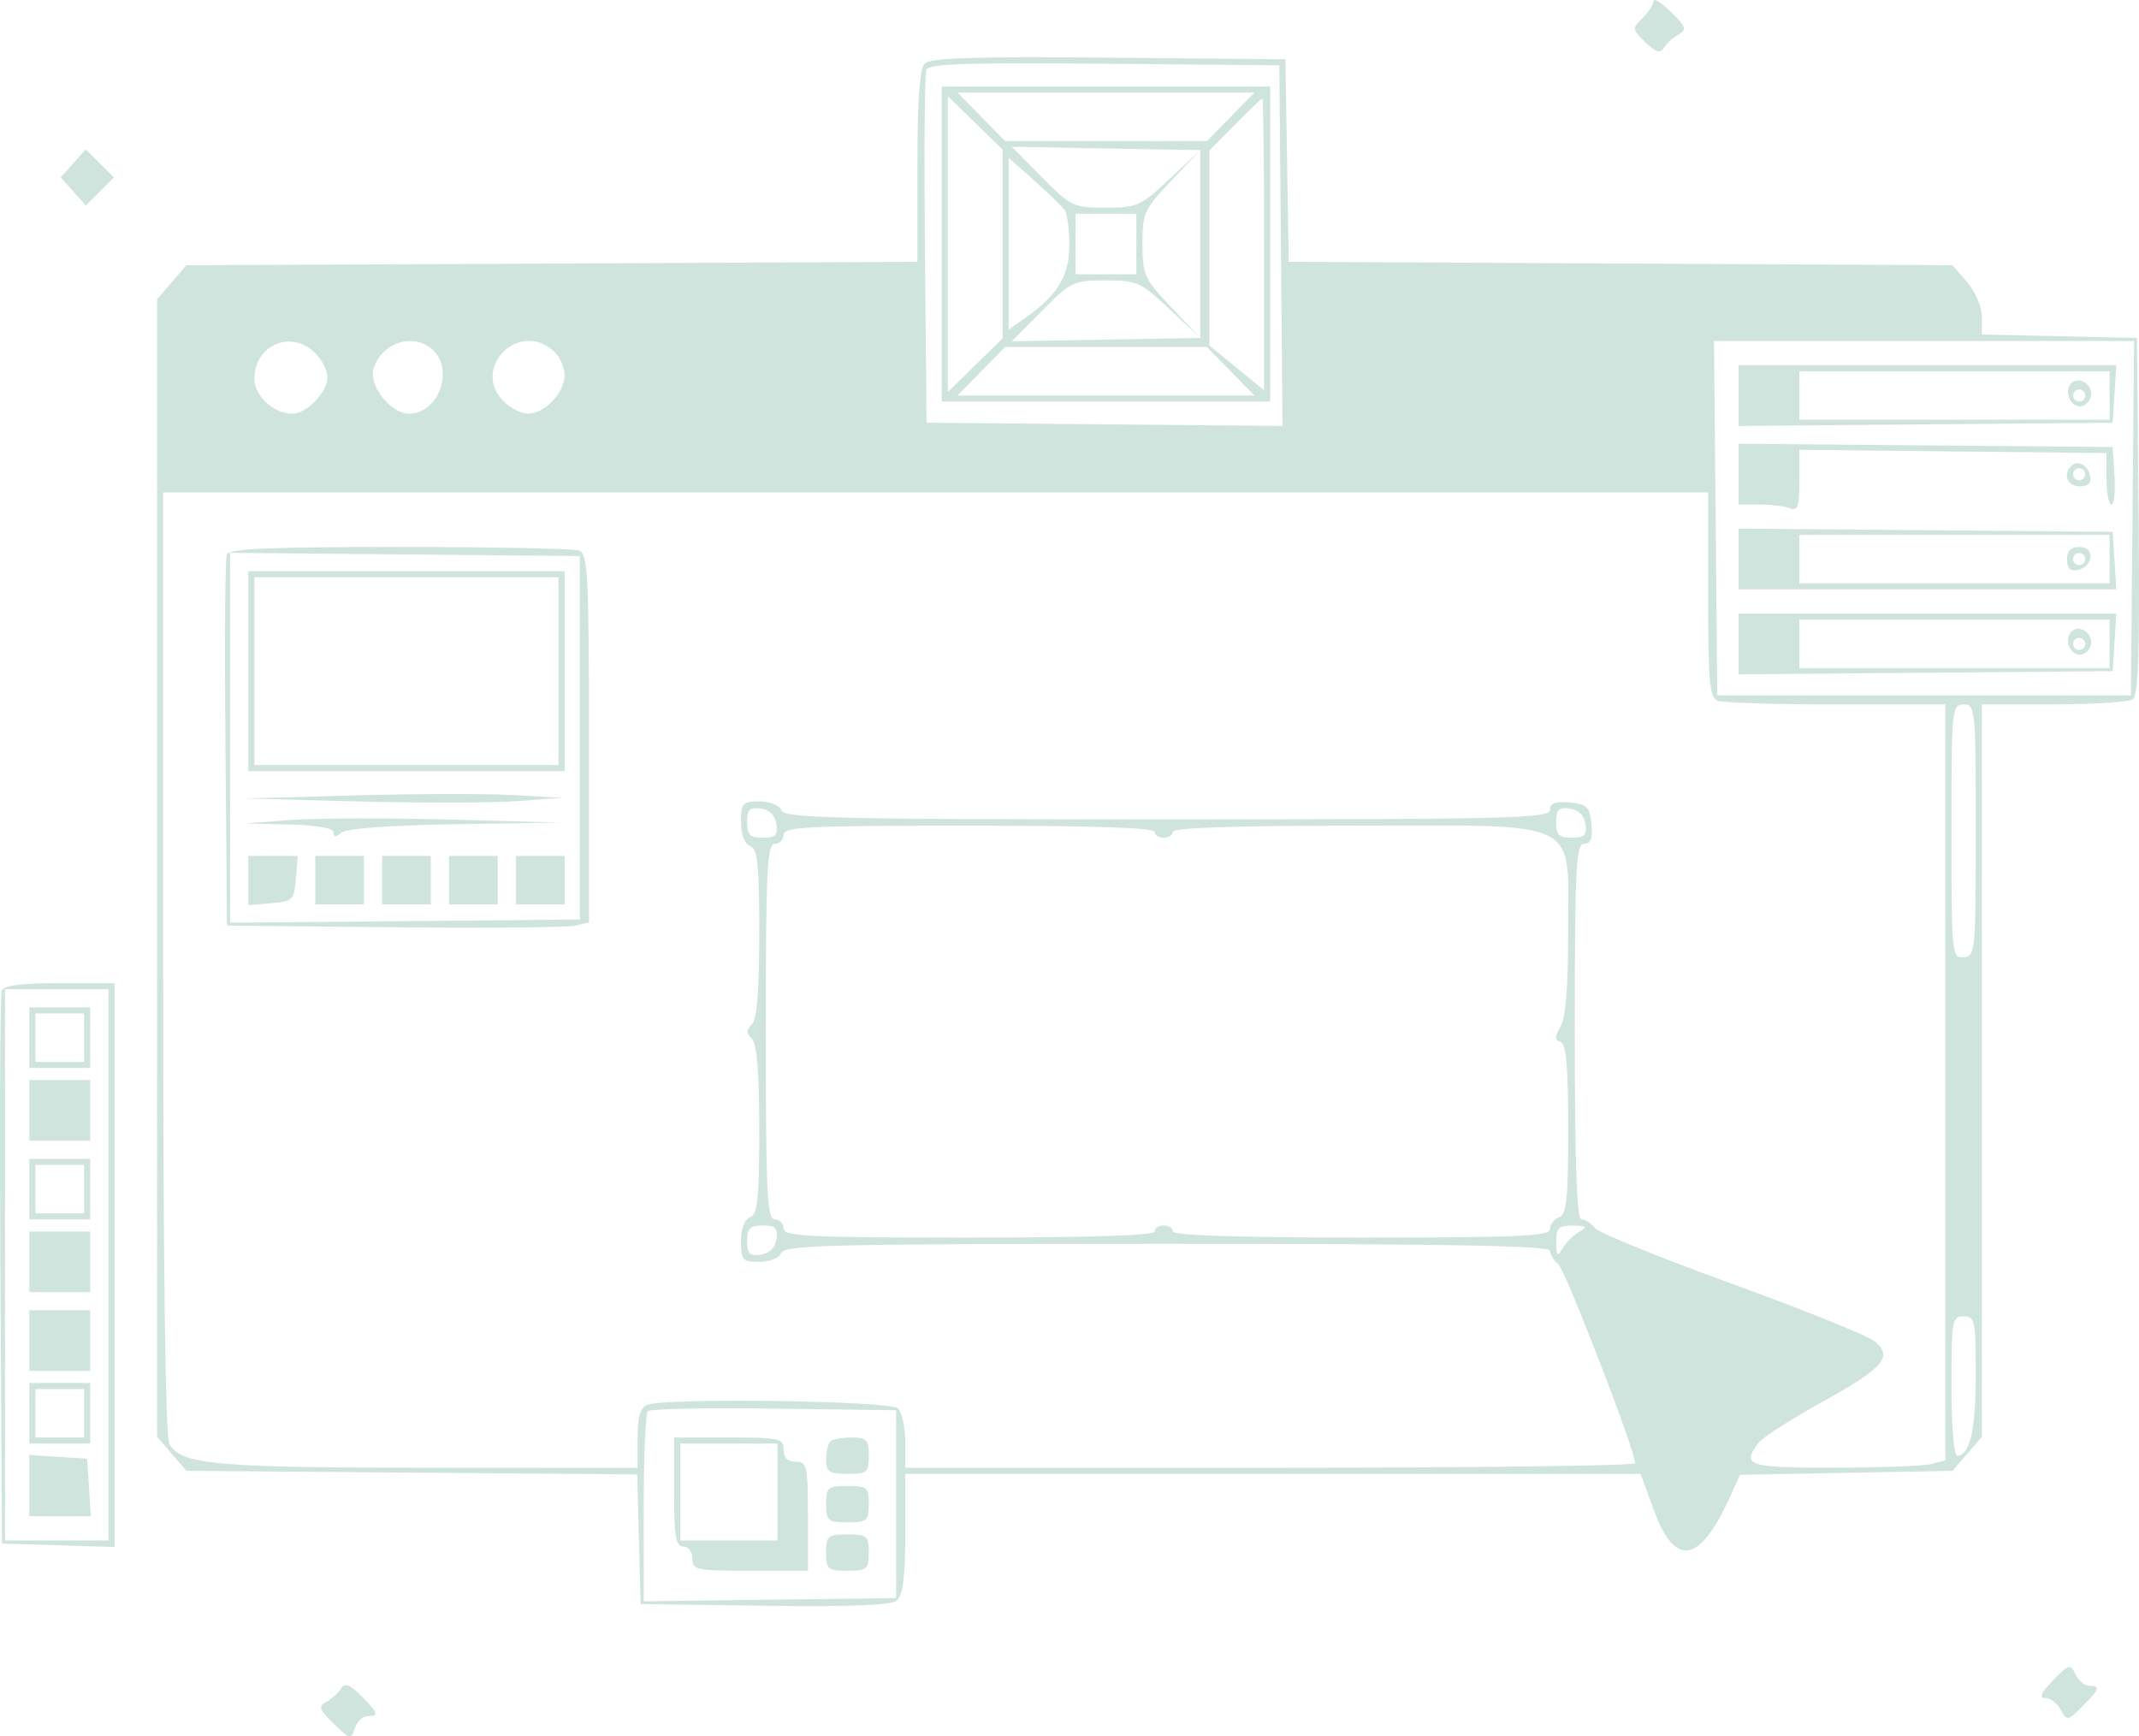 <svg width="425" height="345" viewBox="0 0 425 345" fill="none" xmlns="http://www.w3.org/2000/svg">
<g clip-path="url(#clip0_45_86)">
<path fill-rule="evenodd" clip-rule="evenodd" d="M328.515 0.216C328.515 0.894 327.537 2.418 326.342 3.602C324.251 5.675 324.273 5.856 326.923 8.398C329.02 10.409 329.9 10.672 330.607 9.495C331.118 8.645 332.422 7.457 333.505 6.852C335.222 5.895 335.031 5.326 331.994 2.37C330.08 0.508 328.515 -0.461 328.515 0.216ZM183.749 12.599C182.721 13.623 182.281 19.756 182.281 33.044V52.027L109.663 52.364L37.045 52.701L34.129 56.078L31.213 59.456V172.47V285.485L34.128 288.862L37.044 292.24L81.826 292.596L126.607 292.953L126.95 305.837L127.292 318.722L151.913 319.048C169.053 319.275 177.04 318.956 178.199 317.998C179.407 316.998 179.864 313.364 179.864 304.732V292.842H252.916H325.969L328.6 300.03C332.802 311.508 337.718 310.697 343.673 297.544L345.714 293.037L366.831 292.638L387.948 292.24L390.861 288.862L393.776 285.485V212.727V139.97L407.977 139.952C415.786 139.941 422.865 139.498 423.706 138.966C424.895 138.215 425.165 130.113 424.915 102.572L424.594 67.145L409.185 66.808L393.776 66.471V62.964C393.776 60.991 392.5 57.977 390.86 56.078L387.944 52.701L322.002 52.36L256.06 52.019L255.729 31.897L255.398 11.774L220.308 11.455C194.027 11.217 184.849 11.504 183.749 12.599ZM254.51 48.807L254.83 84.635L219.462 84.316L184.094 83.997L183.772 49.707C183.596 30.847 183.718 14.723 184.044 13.877C184.51 12.668 192.063 12.408 219.414 12.659L254.189 12.978L254.51 48.807ZM187.115 48.488V79.784H219.746H252.377V48.488V17.191H219.746H187.115V48.488ZM244.521 23.21L239.8 28.024H219.746H199.691L194.971 23.21L190.25 18.395H219.746H249.242L244.521 23.21ZM199.201 48.488V67.246L193.762 72.562L188.324 77.878V48.488V19.098L193.762 24.413L199.201 29.729V48.488ZM251.168 48.568V77.538L245.73 73.099L240.291 68.661V49.291V29.922L245.377 24.76C248.174 21.922 250.622 19.599 250.815 19.599C251.01 19.599 251.168 32.635 251.168 48.568ZM14.552 32.459L12.059 35.247L14.552 38.035L17.045 40.822L19.844 38.035L22.643 35.247L19.844 32.459L17.045 29.671L14.552 32.459ZM238.478 48.488V67.145L219.759 67.479L201.039 67.813L207.024 61.761C212.77 55.951 213.272 55.71 219.659 55.71C225.934 55.71 226.654 56.034 232.395 61.428L238.478 67.145L232.738 61.086C227.34 55.389 226.997 54.634 226.997 48.488C226.997 42.342 227.34 41.587 232.738 35.89L238.478 29.83L232.395 35.548C226.654 40.942 225.934 41.265 219.659 41.265C213.272 41.265 212.77 41.025 207.024 35.214L201.039 29.162L219.759 29.497L238.478 29.83V48.488ZM211.57 41.784C212.058 42.492 212.466 45.571 212.476 48.626C212.496 54.682 210.2 58.56 203.983 62.97L200.409 65.503V48.43V31.355L205.545 35.926C208.371 38.439 211.082 41.075 211.57 41.784ZM225.789 48.488V54.506H219.746H213.703V48.488V42.469H219.746H225.789V48.488ZM62.635 70.154C63.964 71.479 65.052 73.645 65.052 74.969C65.052 77.953 60.954 82.192 58.07 82.192C54.393 82.192 50.55 78.668 50.55 75.297C50.55 68.522 57.868 65.407 62.635 70.154ZM86.116 69.638C90.267 73.774 87.016 82.192 81.268 82.192C77.639 82.192 73.227 76.612 74.216 73.276C75.79 67.975 82.413 65.951 86.116 69.638ZM109.975 69.739C111.191 70.835 112.185 73.001 112.185 74.554C112.185 78.009 108.214 82.192 104.934 82.192C103.605 82.192 101.429 81.108 100.1 79.784C93.489 73.2 103.038 63.486 109.975 69.739ZM423.706 102.956L423.386 138.164H382.295H341.205L340.884 102.956L340.564 67.747H382.295H424.026L423.706 102.956ZM244.521 73.766L249.242 78.581H219.746H190.25L194.971 73.766L199.691 68.951H219.746H239.8L244.521 73.766ZM345.435 78.597V84.634L382.597 84.315L419.76 83.997L420.129 78.28L420.497 72.562H382.966H345.435V78.597ZM419.156 78.581V83.395H388.338H357.52V78.581V73.766H388.338H419.156V78.581ZM411.094 76.876C410.228 79.123 412.376 81.584 414.217 80.451C416.136 79.27 415.822 76.541 413.672 75.721C412.595 75.309 411.511 75.795 411.094 76.876ZM414.322 78.581C414.322 79.243 413.778 79.784 413.113 79.784C412.448 79.784 411.905 79.243 411.905 78.581C411.905 77.918 412.448 77.377 413.113 77.377C413.778 77.377 414.322 77.918 414.322 78.581ZM345.435 94.212V100.247H349.565C351.837 100.247 354.557 100.576 355.608 100.978C357.199 101.586 357.52 100.671 357.52 95.541V89.373L388.036 89.694L418.552 90.016V95.133C418.552 97.948 418.989 100.25 419.524 100.249C420.059 100.249 420.331 97.675 420.129 94.53L419.76 88.812L382.597 88.494L345.435 88.175V94.212ZM411.528 92.599C409.816 94.302 410.784 96.636 413.201 96.636C414.891 96.636 415.58 95.983 415.316 94.63C414.885 92.414 412.822 91.309 411.528 92.599ZM414.322 94.229C414.322 94.891 413.778 95.433 413.113 95.433C412.448 95.433 411.905 94.891 411.905 94.229C411.905 93.567 412.448 93.025 413.113 93.025C413.778 93.025 414.322 93.567 414.322 94.229ZM339.392 118.174C339.392 135.607 339.665 138.613 341.304 139.239C342.355 139.641 352.96 139.97 364.87 139.97H386.525V215.061V290.154L383.806 290.88C382.31 291.278 373.609 291.613 364.469 291.621C347.221 291.639 345.947 291.22 349.42 286.676C350.241 285.603 355.765 282.041 361.696 278.762C374.286 271.8 376.233 269.59 372.484 266.521C371.078 265.369 358.297 260.213 344.083 255.063C329.871 249.913 317.638 244.93 316.901 243.993C316.162 243.054 314.96 242.286 314.228 242.286C313.287 242.286 312.897 231.333 312.897 204.971C312.897 172.333 313.128 167.655 314.74 167.655C316.091 167.655 316.481 166.612 316.204 163.743C315.871 160.303 315.352 159.786 311.897 159.455C308.995 159.175 307.97 159.563 307.97 160.941C307.97 162.603 299.77 162.804 231.953 162.803C165.859 162.802 155.846 162.57 155.248 161.016C154.849 159.981 153.021 159.229 150.896 159.229C147.538 159.229 147.233 159.569 147.233 163.314C147.233 165.834 147.927 167.663 149.046 168.091C150.536 168.661 150.859 171.744 150.859 185.433C150.859 196.777 150.397 202.542 149.409 203.526C148.281 204.649 148.281 205.292 149.409 206.415C150.397 207.4 150.859 213.164 150.859 224.508C150.859 238.197 150.536 241.281 149.046 241.85C147.927 242.279 147.233 244.107 147.233 246.628C147.233 250.372 147.538 250.712 150.896 250.712C153.021 250.712 154.849 249.961 155.248 248.926C155.846 247.372 165.859 247.139 231.953 247.138C287.441 247.137 307.97 247.503 307.97 248.491C307.97 249.235 308.706 250.446 309.604 251.181C311.02 252.338 324.916 288.282 324.897 290.735C324.893 291.232 292.259 291.638 252.377 291.638H179.864V286.462C179.864 283.615 179.211 280.636 178.414 279.842C176.882 278.317 132.391 277.679 128.6 279.128C127.217 279.656 126.688 281.488 126.688 285.748V291.638L85.295 291.631C42.623 291.625 35.874 291 33.644 286.85C32.849 285.372 32.421 251.873 32.421 191.207V97.84H185.907H339.392V118.174ZM345.435 111.064V117.099H382.966H420.497L420.129 111.382L419.76 105.664L382.597 105.346L345.435 105.027V111.064ZM419.156 111.081V115.896H388.338H357.52V111.081V106.266H388.338H419.156V111.081ZM45.054 110.191C44.733 111.025 44.614 127.953 44.791 147.807L45.111 183.906L78.346 184.244C96.625 184.429 112.804 184.284 114.3 183.92L117.02 183.258V146.696C117.02 114.467 116.794 110.048 115.108 109.404C114.056 109.002 97.996 108.673 79.418 108.673C53.353 108.673 45.506 109.02 45.054 110.191ZM410.696 111.169C410.696 112.891 411.348 113.54 412.798 113.262C415.947 112.658 416.299 108.673 413.201 108.673C411.472 108.673 410.696 109.446 410.696 111.169ZM115.207 146.59V182.702L80.461 183.021L45.715 183.341V146.59V109.84L80.461 110.16L115.207 110.479V146.59ZM414.322 111.081C414.322 111.743 413.778 112.285 413.113 112.285C412.448 112.285 411.905 111.743 411.905 111.081C411.905 110.419 412.448 109.877 413.113 109.877C413.778 109.877 414.322 110.419 414.322 111.081ZM49.341 133.35V153.211H80.763H112.185V133.35V113.488H80.763H49.341V133.35ZM110.977 133.35V152.007H80.763H50.55V133.35V114.692H80.763H110.977V133.35ZM345.435 127.95V133.986L382.597 133.667L419.76 133.35L420.129 127.632L420.497 121.914H382.966H345.435V127.95ZM419.156 127.933V132.748H388.338H357.52V127.933V123.118H388.338H419.156V127.933ZM411.094 126.228C410.228 128.476 412.376 130.936 414.217 129.803C416.136 128.623 415.822 125.894 413.672 125.073C412.595 124.661 411.511 125.147 411.094 126.228ZM414.322 127.933C414.322 128.595 413.778 129.137 413.113 129.137C412.448 129.137 411.905 128.595 411.905 127.933C411.905 127.271 412.448 126.729 413.113 126.729C413.778 126.729 414.322 127.271 414.322 127.933ZM392.568 164.992C392.568 189.151 392.484 190.021 390.151 190.195C387.805 190.371 387.734 189.634 387.734 165.173C387.734 140.773 387.811 139.97 390.151 139.97C392.491 139.97 392.568 140.773 392.568 164.992ZM70.49 158.04L48.737 158.656L71.294 159.244C83.701 159.566 97.841 159.536 102.716 159.176L111.581 158.52L101.913 157.973C96.595 157.671 82.455 157.701 70.49 158.04ZM154.267 163.743C154.581 165.949 154.076 166.452 151.548 166.452C149.018 166.452 148.442 165.878 148.442 163.358C148.442 160.84 148.947 160.337 151.161 160.65C152.908 160.898 154.018 162.003 154.267 163.743ZM315.003 163.743C315.318 165.949 314.812 166.452 312.284 166.452C309.755 166.452 309.178 165.878 309.178 163.358C309.178 160.84 309.683 160.337 311.897 160.65C313.645 160.898 314.754 162.003 315.003 163.743ZM57.801 162.925L48.737 163.611L57.499 163.828C63.042 163.965 66.261 164.54 66.261 165.395C66.261 166.38 66.695 166.388 67.859 165.425C68.848 164.608 77.494 163.976 90.52 163.769L111.581 163.435L89.223 162.837C76.926 162.508 62.786 162.547 57.801 162.925ZM229.414 165.248C229.414 165.91 230.23 166.452 231.227 166.452C232.224 166.452 233.04 165.91 233.04 165.248C233.04 164.472 245.975 164.044 269.428 164.044C315.025 164.044 311.545 162.278 311.575 185.427C311.588 196.072 311.091 202.242 310.085 203.94C308.876 205.979 308.876 206.598 310.085 207.034C311.195 207.435 311.595 212.029 311.595 224.368C311.595 238.181 311.274 241.281 309.783 241.85C308.785 242.232 307.97 243.298 307.97 244.22C307.97 245.618 301.723 245.897 270.505 245.897C246.334 245.897 233.04 245.47 233.04 244.693C233.04 244.031 232.224 243.49 231.227 243.49C230.23 243.49 229.414 244.031 229.414 244.693C229.414 245.47 216.322 245.897 192.554 245.897C160.595 245.897 155.693 245.657 155.693 244.091C155.693 243.098 154.898 242.286 153.926 242.286C152.415 242.286 152.16 236.9 152.16 204.971C152.16 173.041 152.415 167.655 153.926 167.655C154.898 167.655 155.693 166.843 155.693 165.85C155.693 164.284 160.595 164.044 192.554 164.044C216.322 164.044 229.414 164.472 229.414 165.248ZM49.341 174.95V179.838L53.873 179.464C58.158 179.111 58.426 178.845 58.78 174.577L59.156 170.063H54.248H49.341V174.95ZM62.635 174.878V179.693H67.469H72.303V174.878V170.063H67.469H62.635V174.878ZM75.929 174.878V179.693H80.763H85.597V174.878V170.063H80.763H75.929V174.878ZM89.223 174.878V179.693H94.057H98.891V174.878V170.063H94.057H89.223V174.878ZM102.517 174.878V179.693H107.351H112.185V174.878V170.063H107.351H102.517V174.878ZM0.344 196.846C0.025 197.674 -0.093 222.725 0.079 252.517L0.395 306.685L11.574 307.031L22.753 307.377V251.359V195.341H11.839C4.221 195.341 0.748 195.796 0.344 196.846ZM21.544 251.314V306.083H11.272H0.999V251.314V196.545H11.272H21.544V251.314ZM5.833 206.174V212.193H11.876H17.919V206.174V200.156H11.876H5.833V206.174ZM16.71 206.174V210.989H11.876H7.042V206.174V201.359H11.876H16.71V206.174ZM5.833 220.619V226.638H11.876H17.919V220.619V214.6H11.876H5.833V220.619ZM5.833 236.267V242.286H11.876H17.919V236.267V230.249H11.876H5.833V236.267ZM16.71 236.267V241.082H11.876H7.042V236.267V231.452H11.876H16.71V236.267ZM154.267 246.198C154.018 247.938 152.908 249.043 151.161 249.291C148.947 249.604 148.442 249.101 148.442 246.583C148.442 244.064 149.018 243.49 151.548 243.49C154.076 243.49 154.581 243.993 154.267 246.198ZM313.749 244.768C312.607 245.431 311.128 246.904 310.462 248.042C309.442 249.785 309.246 249.59 309.215 246.8C309.183 243.973 309.664 243.494 312.502 243.526C315.303 243.557 315.499 243.752 313.749 244.768ZM5.833 250.712V256.73H11.876H17.919V250.712V244.693H11.876H5.833V250.712ZM5.833 266.36V272.379H11.876H17.919V266.36V260.342H11.876H5.833V266.36ZM392.568 273.06C392.568 284.097 391.403 289.231 388.9 289.231C388.218 289.231 387.734 283.477 387.734 275.388C387.734 262.348 387.874 261.545 390.151 261.545C392.4 261.545 392.568 262.348 392.568 273.06ZM5.833 280.805V286.823H11.876H17.919V280.805V274.786H11.876H5.833V280.805ZM16.71 280.805V285.62H11.876H7.042V280.805V275.99H11.876H16.71V280.805ZM178.051 298.86V317.518L152.974 317.843L127.896 318.169V299.687C127.896 289.522 128.27 280.834 128.727 280.38C129.184 279.925 140.468 279.699 153.804 279.878L178.051 280.203V298.86ZM133.939 296.453C133.939 305.28 134.275 307.286 135.752 307.286C136.759 307.286 137.565 308.357 137.565 309.694C137.565 311.933 138.371 312.101 149.046 312.101H160.527V301.268C160.527 291.237 160.348 290.434 158.11 290.434C156.499 290.434 155.693 289.632 155.693 288.027C155.693 285.798 154.887 285.62 144.816 285.62H133.939V296.453ZM164.959 286.422C164.515 286.863 164.153 288.488 164.153 290.034C164.153 292.441 164.757 292.842 168.383 292.842C172.277 292.842 172.613 292.555 172.613 289.231C172.613 286.069 172.187 285.62 169.189 285.62C167.305 285.62 165.401 285.981 164.959 286.422ZM154.484 296.453V306.083H144.816H135.148V296.453V286.823H144.816H154.484V296.453ZM5.833 295.183V301.268H11.943H18.052L17.683 295.55L17.314 289.833L11.574 289.465L5.833 289.098V295.183ZM164.153 298.86C164.153 302.185 164.489 302.472 168.383 302.472C172.277 302.472 172.613 302.185 172.613 298.86C172.613 295.536 172.277 295.249 168.383 295.249C164.489 295.249 164.153 295.536 164.153 298.86ZM164.153 308.49C164.153 311.815 164.489 312.101 168.383 312.101C172.277 312.101 172.613 311.815 172.613 308.49C172.613 305.165 172.277 304.879 168.383 304.879C164.489 304.879 164.153 305.165 164.153 308.49ZM407.901 333.892C405.51 336.345 405.05 337.379 406.348 337.379C407.363 337.379 408.761 338.434 409.454 339.723C410.673 341.993 410.808 341.973 413.726 339.067C417.168 335.639 417.394 334.972 415.111 334.972C414.215 334.972 412.991 333.944 412.392 332.688C411.368 330.547 411.089 330.622 407.901 333.892ZM67.791 335.453C67.281 336.298 65.979 337.484 64.896 338.088C63.175 339.048 63.355 339.6 66.327 342.492C69.566 345.644 69.762 345.686 70.492 343.394C70.913 342.073 72.036 340.99 72.989 340.99C75.379 340.99 75.182 340.356 71.718 336.905C69.472 334.669 68.482 334.303 67.791 335.453Z" fill="#CEE4DC"/>
</g>
<defs>
<clipPath id="clip0_45_86">
<rect width="425" height="345" fill="white"/>
</clipPath>
</defs>
</svg>
